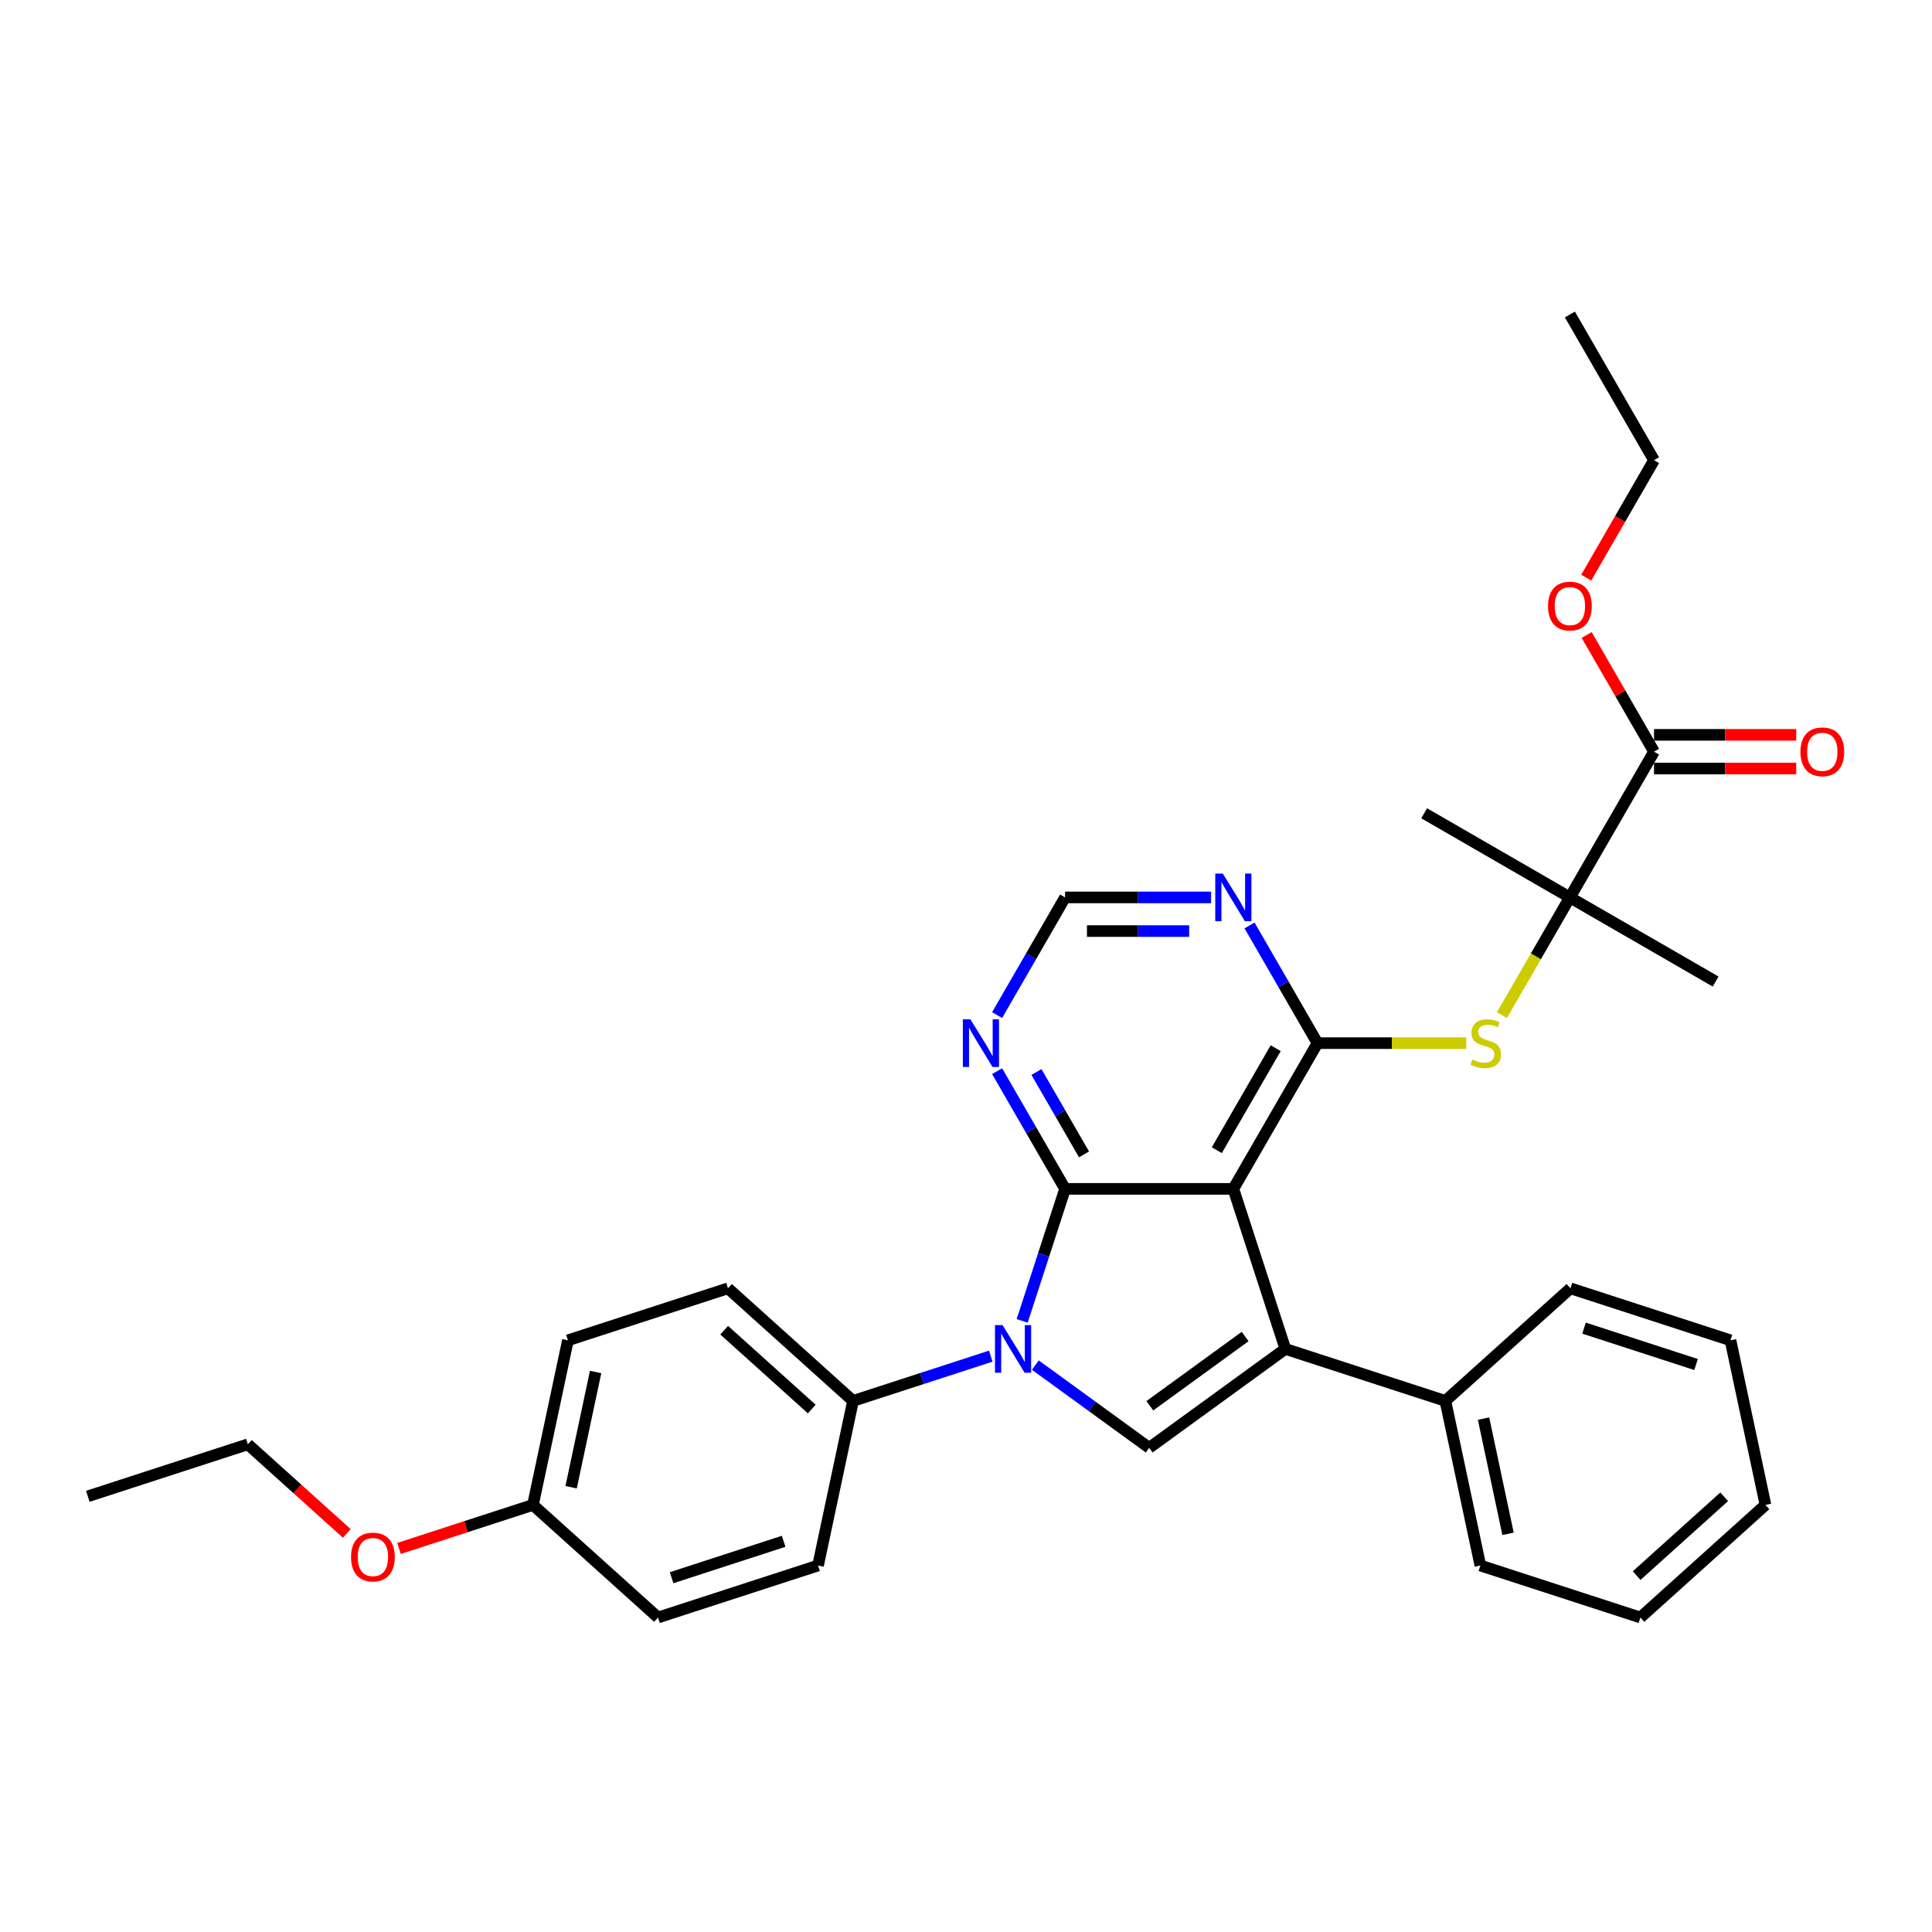 <?xml version='1.0' encoding='iso-8859-1'?>
<svg version='1.1' baseProfile='full'
              xmlns='http://www.w3.org/2000/svg'
                      xmlns:rdkit='http://www.rdkit.org/xml'
                      xmlns:xlink='http://www.w3.org/1999/xlink'
                  xml:space='preserve'
width='1000px' height='1000px' viewBox='0 0 1000 1000'>
<!-- END OF HEADER -->
<rect style='opacity:1.0;fill:#FFFFFF;stroke:none' width='1000' height='1000' x='0' y='0'> </rect>
<path class='bond-0' d='M 638.376,615.359 L 551.277,615.359' style='fill:none;fill-rule:evenodd;stroke:#000000;stroke-width:6px;stroke-linecap:butt;stroke-linejoin:miter;stroke-opacity:1' />
<path class='bond-2' d='M 638.376,615.359 L 665.291,698.195' style='fill:none;fill-rule:evenodd;stroke:#000000;stroke-width:6px;stroke-linecap:butt;stroke-linejoin:miter;stroke-opacity:1' />
<path class='bond-3' d='M 638.376,615.359 L 681.926,539.929' style='fill:none;fill-rule:evenodd;stroke:#000000;stroke-width:6px;stroke-linecap:butt;stroke-linejoin:miter;stroke-opacity:1' />
<path class='bond-3' d='M 629.823,595.334 L 660.307,542.534' style='fill:none;fill-rule:evenodd;stroke:#000000;stroke-width:6px;stroke-linecap:butt;stroke-linejoin:miter;stroke-opacity:1' />
<path class='bond-1' d='M 551.277,615.359 L 540.177,649.522' style='fill:none;fill-rule:evenodd;stroke:#000000;stroke-width:6px;stroke-linecap:butt;stroke-linejoin:miter;stroke-opacity:1' />
<path class='bond-1' d='M 540.177,649.522 L 529.077,683.684' style='fill:none;fill-rule:evenodd;stroke:#0000FF;stroke-width:6px;stroke-linecap:butt;stroke-linejoin:miter;stroke-opacity:1' />
<path class='bond-6' d='M 551.277,615.359 L 533.691,584.899' style='fill:none;fill-rule:evenodd;stroke:#000000;stroke-width:6px;stroke-linecap:butt;stroke-linejoin:miter;stroke-opacity:1' />
<path class='bond-6' d='M 533.691,584.899 L 516.105,554.44' style='fill:none;fill-rule:evenodd;stroke:#0000FF;stroke-width:6px;stroke-linecap:butt;stroke-linejoin:miter;stroke-opacity:1' />
<path class='bond-6' d='M 561.087,597.511 L 548.777,576.189' style='fill:none;fill-rule:evenodd;stroke:#000000;stroke-width:6px;stroke-linecap:butt;stroke-linejoin:miter;stroke-opacity:1' />
<path class='bond-6' d='M 548.777,576.189 L 536.467,554.868' style='fill:none;fill-rule:evenodd;stroke:#0000FF;stroke-width:6px;stroke-linecap:butt;stroke-linejoin:miter;stroke-opacity:1' />
<path class='bond-10' d='M 512.83,701.942 L 477.178,713.526' style='fill:none;fill-rule:evenodd;stroke:#0000FF;stroke-width:6px;stroke-linecap:butt;stroke-linejoin:miter;stroke-opacity:1' />
<path class='bond-10' d='M 477.178,713.526 L 441.526,725.11' style='fill:none;fill-rule:evenodd;stroke:#000000;stroke-width:6px;stroke-linecap:butt;stroke-linejoin:miter;stroke-opacity:1' />
<path class='bond-32' d='M 535.894,706.573 L 565.36,727.982' style='fill:none;fill-rule:evenodd;stroke:#0000FF;stroke-width:6px;stroke-linecap:butt;stroke-linejoin:miter;stroke-opacity:1' />
<path class='bond-32' d='M 565.36,727.982 L 594.827,749.39' style='fill:none;fill-rule:evenodd;stroke:#000000;stroke-width:6px;stroke-linecap:butt;stroke-linejoin:miter;stroke-opacity:1' />
<path class='bond-4' d='M 665.291,698.195 L 594.827,749.39' style='fill:none;fill-rule:evenodd;stroke:#000000;stroke-width:6px;stroke-linecap:butt;stroke-linejoin:miter;stroke-opacity:1' />
<path class='bond-4' d='M 644.482,691.781 L 595.157,727.618' style='fill:none;fill-rule:evenodd;stroke:#000000;stroke-width:6px;stroke-linecap:butt;stroke-linejoin:miter;stroke-opacity:1' />
<path class='bond-12' d='M 665.291,698.195 L 748.127,725.11' style='fill:none;fill-rule:evenodd;stroke:#000000;stroke-width:6px;stroke-linecap:butt;stroke-linejoin:miter;stroke-opacity:1' />
<path class='bond-5' d='M 681.926,539.929 L 720.432,539.929' style='fill:none;fill-rule:evenodd;stroke:#000000;stroke-width:6px;stroke-linecap:butt;stroke-linejoin:miter;stroke-opacity:1' />
<path class='bond-5' d='M 720.432,539.929 L 758.939,539.929' style='fill:none;fill-rule:evenodd;stroke:#CCCC00;stroke-width:6px;stroke-linecap:butt;stroke-linejoin:miter;stroke-opacity:1' />
<path class='bond-7' d='M 681.926,539.929 L 664.34,509.469' style='fill:none;fill-rule:evenodd;stroke:#000000;stroke-width:6px;stroke-linecap:butt;stroke-linejoin:miter;stroke-opacity:1' />
<path class='bond-7' d='M 664.34,509.469 L 646.754,479.01' style='fill:none;fill-rule:evenodd;stroke:#0000FF;stroke-width:6px;stroke-linecap:butt;stroke-linejoin:miter;stroke-opacity:1' />
<path class='bond-8' d='M 777.382,525.453 L 794.978,494.976' style='fill:none;fill-rule:evenodd;stroke:#CCCC00;stroke-width:6px;stroke-linecap:butt;stroke-linejoin:miter;stroke-opacity:1' />
<path class='bond-8' d='M 794.978,494.976 L 812.574,464.499' style='fill:none;fill-rule:evenodd;stroke:#000000;stroke-width:6px;stroke-linecap:butt;stroke-linejoin:miter;stroke-opacity:1' />
<path class='bond-33' d='M 516.105,525.418 L 533.691,494.959' style='fill:none;fill-rule:evenodd;stroke:#0000FF;stroke-width:6px;stroke-linecap:butt;stroke-linejoin:miter;stroke-opacity:1' />
<path class='bond-33' d='M 533.691,494.959 L 551.277,464.499' style='fill:none;fill-rule:evenodd;stroke:#000000;stroke-width:6px;stroke-linecap:butt;stroke-linejoin:miter;stroke-opacity:1' />
<path class='bond-11' d='M 626.844,464.499 L 589.061,464.499' style='fill:none;fill-rule:evenodd;stroke:#0000FF;stroke-width:6px;stroke-linecap:butt;stroke-linejoin:miter;stroke-opacity:1' />
<path class='bond-11' d='M 589.061,464.499 L 551.277,464.499' style='fill:none;fill-rule:evenodd;stroke:#000000;stroke-width:6px;stroke-linecap:butt;stroke-linejoin:miter;stroke-opacity:1' />
<path class='bond-11' d='M 615.509,481.919 L 589.061,481.919' style='fill:none;fill-rule:evenodd;stroke:#0000FF;stroke-width:6px;stroke-linecap:butt;stroke-linejoin:miter;stroke-opacity:1' />
<path class='bond-11' d='M 589.061,481.919 L 562.612,481.919' style='fill:none;fill-rule:evenodd;stroke:#000000;stroke-width:6px;stroke-linecap:butt;stroke-linejoin:miter;stroke-opacity:1' />
<path class='bond-9' d='M 812.574,464.499 L 856.124,389.069' style='fill:none;fill-rule:evenodd;stroke:#000000;stroke-width:6px;stroke-linecap:butt;stroke-linejoin:miter;stroke-opacity:1' />
<path class='bond-21' d='M 812.574,464.499 L 888.004,508.049' style='fill:none;fill-rule:evenodd;stroke:#000000;stroke-width:6px;stroke-linecap:butt;stroke-linejoin:miter;stroke-opacity:1' />
<path class='bond-22' d='M 812.574,464.499 L 737.144,420.95' style='fill:none;fill-rule:evenodd;stroke:#000000;stroke-width:6px;stroke-linecap:butt;stroke-linejoin:miter;stroke-opacity:1' />
<path class='bond-13' d='M 856.124,397.779 L 892.923,397.779' style='fill:none;fill-rule:evenodd;stroke:#000000;stroke-width:6px;stroke-linecap:butt;stroke-linejoin:miter;stroke-opacity:1' />
<path class='bond-13' d='M 892.923,397.779 L 929.722,397.779' style='fill:none;fill-rule:evenodd;stroke:#FF0000;stroke-width:6px;stroke-linecap:butt;stroke-linejoin:miter;stroke-opacity:1' />
<path class='bond-13' d='M 856.124,380.359 L 892.923,380.359' style='fill:none;fill-rule:evenodd;stroke:#000000;stroke-width:6px;stroke-linecap:butt;stroke-linejoin:miter;stroke-opacity:1' />
<path class='bond-13' d='M 892.923,380.359 L 929.722,380.359' style='fill:none;fill-rule:evenodd;stroke:#FF0000;stroke-width:6px;stroke-linecap:butt;stroke-linejoin:miter;stroke-opacity:1' />
<path class='bond-16' d='M 856.124,389.069 L 838.689,358.871' style='fill:none;fill-rule:evenodd;stroke:#000000;stroke-width:6px;stroke-linecap:butt;stroke-linejoin:miter;stroke-opacity:1' />
<path class='bond-16' d='M 838.689,358.871 L 821.254,328.672' style='fill:none;fill-rule:evenodd;stroke:#FF0000;stroke-width:6px;stroke-linecap:butt;stroke-linejoin:miter;stroke-opacity:1' />
<path class='bond-14' d='M 441.526,725.11 L 376.799,666.829' style='fill:none;fill-rule:evenodd;stroke:#000000;stroke-width:6px;stroke-linecap:butt;stroke-linejoin:miter;stroke-opacity:1' />
<path class='bond-14' d='M 420.161,729.313 L 374.852,688.517' style='fill:none;fill-rule:evenodd;stroke:#000000;stroke-width:6px;stroke-linecap:butt;stroke-linejoin:miter;stroke-opacity:1' />
<path class='bond-15' d='M 441.526,725.11 L 423.417,810.306' style='fill:none;fill-rule:evenodd;stroke:#000000;stroke-width:6px;stroke-linecap:butt;stroke-linejoin:miter;stroke-opacity:1' />
<path class='bond-23' d='M 748.127,725.11 L 766.236,810.306' style='fill:none;fill-rule:evenodd;stroke:#000000;stroke-width:6px;stroke-linecap:butt;stroke-linejoin:miter;stroke-opacity:1' />
<path class='bond-23' d='M 767.883,734.268 L 780.559,793.905' style='fill:none;fill-rule:evenodd;stroke:#000000;stroke-width:6px;stroke-linecap:butt;stroke-linejoin:miter;stroke-opacity:1' />
<path class='bond-24' d='M 748.127,725.11 L 812.854,666.829' style='fill:none;fill-rule:evenodd;stroke:#000000;stroke-width:6px;stroke-linecap:butt;stroke-linejoin:miter;stroke-opacity:1' />
<path class='bond-18' d='M 376.799,666.829 L 293.963,693.744' style='fill:none;fill-rule:evenodd;stroke:#000000;stroke-width:6px;stroke-linecap:butt;stroke-linejoin:miter;stroke-opacity:1' />
<path class='bond-19' d='M 423.417,810.306 L 340.581,837.221' style='fill:none;fill-rule:evenodd;stroke:#000000;stroke-width:6px;stroke-linecap:butt;stroke-linejoin:miter;stroke-opacity:1' />
<path class='bond-19' d='M 405.609,797.776 L 347.623,816.616' style='fill:none;fill-rule:evenodd;stroke:#000000;stroke-width:6px;stroke-linecap:butt;stroke-linejoin:miter;stroke-opacity:1' />
<path class='bond-25' d='M 821.032,298.989 L 838.578,268.599' style='fill:none;fill-rule:evenodd;stroke:#FF0000;stroke-width:6px;stroke-linecap:butt;stroke-linejoin:miter;stroke-opacity:1' />
<path class='bond-25' d='M 838.578,268.599 L 856.124,238.209' style='fill:none;fill-rule:evenodd;stroke:#000000;stroke-width:6px;stroke-linecap:butt;stroke-linejoin:miter;stroke-opacity:1' />
<path class='bond-17' d='M 275.854,778.94 L 340.581,837.221' style='fill:none;fill-rule:evenodd;stroke:#000000;stroke-width:6px;stroke-linecap:butt;stroke-linejoin:miter;stroke-opacity:1' />
<path class='bond-20' d='M 275.854,778.94 L 241.186,790.204' style='fill:none;fill-rule:evenodd;stroke:#000000;stroke-width:6px;stroke-linecap:butt;stroke-linejoin:miter;stroke-opacity:1' />
<path class='bond-20' d='M 241.186,790.204 L 206.518,801.469' style='fill:none;fill-rule:evenodd;stroke:#FF0000;stroke-width:6px;stroke-linecap:butt;stroke-linejoin:miter;stroke-opacity:1' />
<path class='bond-35' d='M 275.854,778.94 L 293.963,693.744' style='fill:none;fill-rule:evenodd;stroke:#000000;stroke-width:6px;stroke-linecap:butt;stroke-linejoin:miter;stroke-opacity:1' />
<path class='bond-35' d='M 295.609,769.783 L 308.286,710.146' style='fill:none;fill-rule:evenodd;stroke:#000000;stroke-width:6px;stroke-linecap:butt;stroke-linejoin:miter;stroke-opacity:1' />
<path class='bond-26' d='M 179.517,793.699 L 153.904,770.637' style='fill:none;fill-rule:evenodd;stroke:#FF0000;stroke-width:6px;stroke-linecap:butt;stroke-linejoin:miter;stroke-opacity:1' />
<path class='bond-26' d='M 153.904,770.637 L 128.291,747.575' style='fill:none;fill-rule:evenodd;stroke:#000000;stroke-width:6px;stroke-linecap:butt;stroke-linejoin:miter;stroke-opacity:1' />
<path class='bond-30' d='M 766.236,810.306 L 849.072,837.221' style='fill:none;fill-rule:evenodd;stroke:#000000;stroke-width:6px;stroke-linecap:butt;stroke-linejoin:miter;stroke-opacity:1' />
<path class='bond-29' d='M 812.854,666.829 L 895.69,693.744' style='fill:none;fill-rule:evenodd;stroke:#000000;stroke-width:6px;stroke-linecap:butt;stroke-linejoin:miter;stroke-opacity:1' />
<path class='bond-29' d='M 819.897,687.434 L 877.882,706.274' style='fill:none;fill-rule:evenodd;stroke:#000000;stroke-width:6px;stroke-linecap:butt;stroke-linejoin:miter;stroke-opacity:1' />
<path class='bond-28' d='M 856.124,238.209 L 812.574,162.779' style='fill:none;fill-rule:evenodd;stroke:#000000;stroke-width:6px;stroke-linecap:butt;stroke-linejoin:miter;stroke-opacity:1' />
<path class='bond-27' d='M 128.291,747.575 L 45.455,774.49' style='fill:none;fill-rule:evenodd;stroke:#000000;stroke-width:6px;stroke-linecap:butt;stroke-linejoin:miter;stroke-opacity:1' />
<path class='bond-31' d='M 895.69,693.744 L 913.799,778.94' style='fill:none;fill-rule:evenodd;stroke:#000000;stroke-width:6px;stroke-linecap:butt;stroke-linejoin:miter;stroke-opacity:1' />
<path class='bond-34' d='M 849.072,837.221 L 913.799,778.94' style='fill:none;fill-rule:evenodd;stroke:#000000;stroke-width:6px;stroke-linecap:butt;stroke-linejoin:miter;stroke-opacity:1' />
<path class='bond-34' d='M 847.125,815.533 L 892.434,774.737' style='fill:none;fill-rule:evenodd;stroke:#000000;stroke-width:6px;stroke-linecap:butt;stroke-linejoin:miter;stroke-opacity:1' />
<path  class='atom-2' d='M 518.91 685.862
L 526.992 698.927
Q 527.794 700.216, 529.083 702.55
Q 530.372 704.884, 530.442 705.024
L 530.442 685.862
L 533.716 685.862
L 533.716 710.528
L 530.337 710.528
L 521.662 696.244
Q 520.652 694.572, 519.572 692.655
Q 518.526 690.739, 518.213 690.147
L 518.213 710.528
L 515.008 710.528
L 515.008 685.862
L 518.91 685.862
' fill='#0000FF'/>
<path  class='atom-6' d='M 762.057 548.395
Q 762.335 548.499, 763.485 548.987
Q 764.635 549.475, 765.889 549.789
Q 767.178 550.067, 768.432 550.067
Q 770.767 550.067, 772.125 548.952
Q 773.484 547.803, 773.484 545.817
Q 773.484 544.458, 772.787 543.622
Q 772.125 542.786, 771.08 542.333
Q 770.035 541.88, 768.293 541.357
Q 766.098 540.695, 764.774 540.068
Q 763.485 539.441, 762.544 538.117
Q 761.639 536.793, 761.639 534.564
Q 761.639 531.463, 763.729 529.547
Q 765.854 527.631, 770.035 527.631
Q 772.892 527.631, 776.132 528.989
L 775.331 531.672
Q 772.369 530.453, 770.139 530.453
Q 767.736 530.453, 766.412 531.463
Q 765.088 532.438, 765.123 534.146
Q 765.123 535.469, 765.785 536.271
Q 766.481 537.072, 767.457 537.525
Q 768.467 537.978, 770.139 538.501
Q 772.369 539.197, 773.693 539.894
Q 775.017 540.591, 775.958 542.019
Q 776.933 543.413, 776.933 545.817
Q 776.933 549.231, 774.634 551.078
Q 772.369 552.889, 768.572 552.889
Q 766.377 552.889, 764.704 552.402
Q 763.067 551.949, 761.116 551.147
L 762.057 548.395
' fill='#CCCC00'/>
<path  class='atom-7' d='M 502.275 527.596
L 510.358 540.661
Q 511.159 541.95, 512.448 544.284
Q 513.737 546.618, 513.807 546.758
L 513.807 527.596
L 517.082 527.596
L 517.082 552.262
L 513.703 552.262
L 505.028 537.978
Q 504.017 536.306, 502.937 534.389
Q 501.892 532.473, 501.578 531.881
L 501.578 552.262
L 498.373 552.262
L 498.373 527.596
L 502.275 527.596
' fill='#0000FF'/>
<path  class='atom-8' d='M 632.924 452.166
L 641.006 465.231
Q 641.808 466.52, 643.097 468.854
Q 644.386 471.188, 644.456 471.328
L 644.456 452.166
L 647.731 452.166
L 647.731 476.832
L 644.351 476.832
L 635.676 462.548
Q 634.666 460.876, 633.586 458.96
Q 632.54 457.043, 632.227 456.451
L 632.227 476.832
L 629.022 476.832
L 629.022 452.166
L 632.924 452.166
' fill='#0000FF'/>
<path  class='atom-14' d='M 931.9 389.139
Q 931.9 383.216, 934.826 379.906
Q 937.753 376.596, 943.223 376.596
Q 948.692 376.596, 951.619 379.906
Q 954.545 383.216, 954.545 389.139
Q 954.545 395.131, 951.584 398.545
Q 948.623 401.925, 943.223 401.925
Q 937.788 401.925, 934.826 398.545
Q 931.9 395.166, 931.9 389.139
M 943.223 399.138
Q 946.985 399.138, 949.006 396.629
Q 951.061 394.086, 951.061 389.139
Q 951.061 384.296, 949.006 381.857
Q 946.985 379.384, 943.223 379.384
Q 939.46 379.384, 937.404 381.822
Q 935.384 384.261, 935.384 389.139
Q 935.384 394.121, 937.404 396.629
Q 939.46 399.138, 943.223 399.138
' fill='#FF0000'/>
<path  class='atom-17' d='M 801.251 313.709
Q 801.251 307.786, 804.178 304.476
Q 807.104 301.167, 812.574 301.167
Q 818.044 301.167, 820.97 304.476
Q 823.897 307.786, 823.897 313.709
Q 823.897 319.701, 820.936 323.115
Q 817.974 326.495, 812.574 326.495
Q 807.139 326.495, 804.178 323.115
Q 801.251 319.736, 801.251 313.709
M 812.574 323.708
Q 816.337 323.708, 818.357 321.199
Q 820.413 318.656, 820.413 313.709
Q 820.413 308.866, 818.357 306.427
Q 816.337 303.954, 812.574 303.954
Q 808.811 303.954, 806.756 306.392
Q 804.735 308.831, 804.735 313.709
Q 804.735 318.691, 806.756 321.199
Q 808.811 323.708, 812.574 323.708
' fill='#FF0000'/>
<path  class='atom-21' d='M 181.695 805.925
Q 181.695 800.002, 184.621 796.692
Q 187.548 793.383, 193.018 793.383
Q 198.488 793.383, 201.414 796.692
Q 204.341 800.002, 204.341 805.925
Q 204.341 811.917, 201.379 815.332
Q 198.418 818.711, 193.018 818.711
Q 187.583 818.711, 184.621 815.332
Q 181.695 811.952, 181.695 805.925
M 193.018 815.924
Q 196.78 815.924, 198.801 813.415
Q 200.857 810.872, 200.857 805.925
Q 200.857 801.082, 198.801 798.643
Q 196.78 796.17, 193.018 796.17
Q 189.255 796.17, 187.2 798.609
Q 185.179 801.047, 185.179 805.925
Q 185.179 810.907, 187.2 813.415
Q 189.255 815.924, 193.018 815.924
' fill='#FF0000'/>
</svg>
